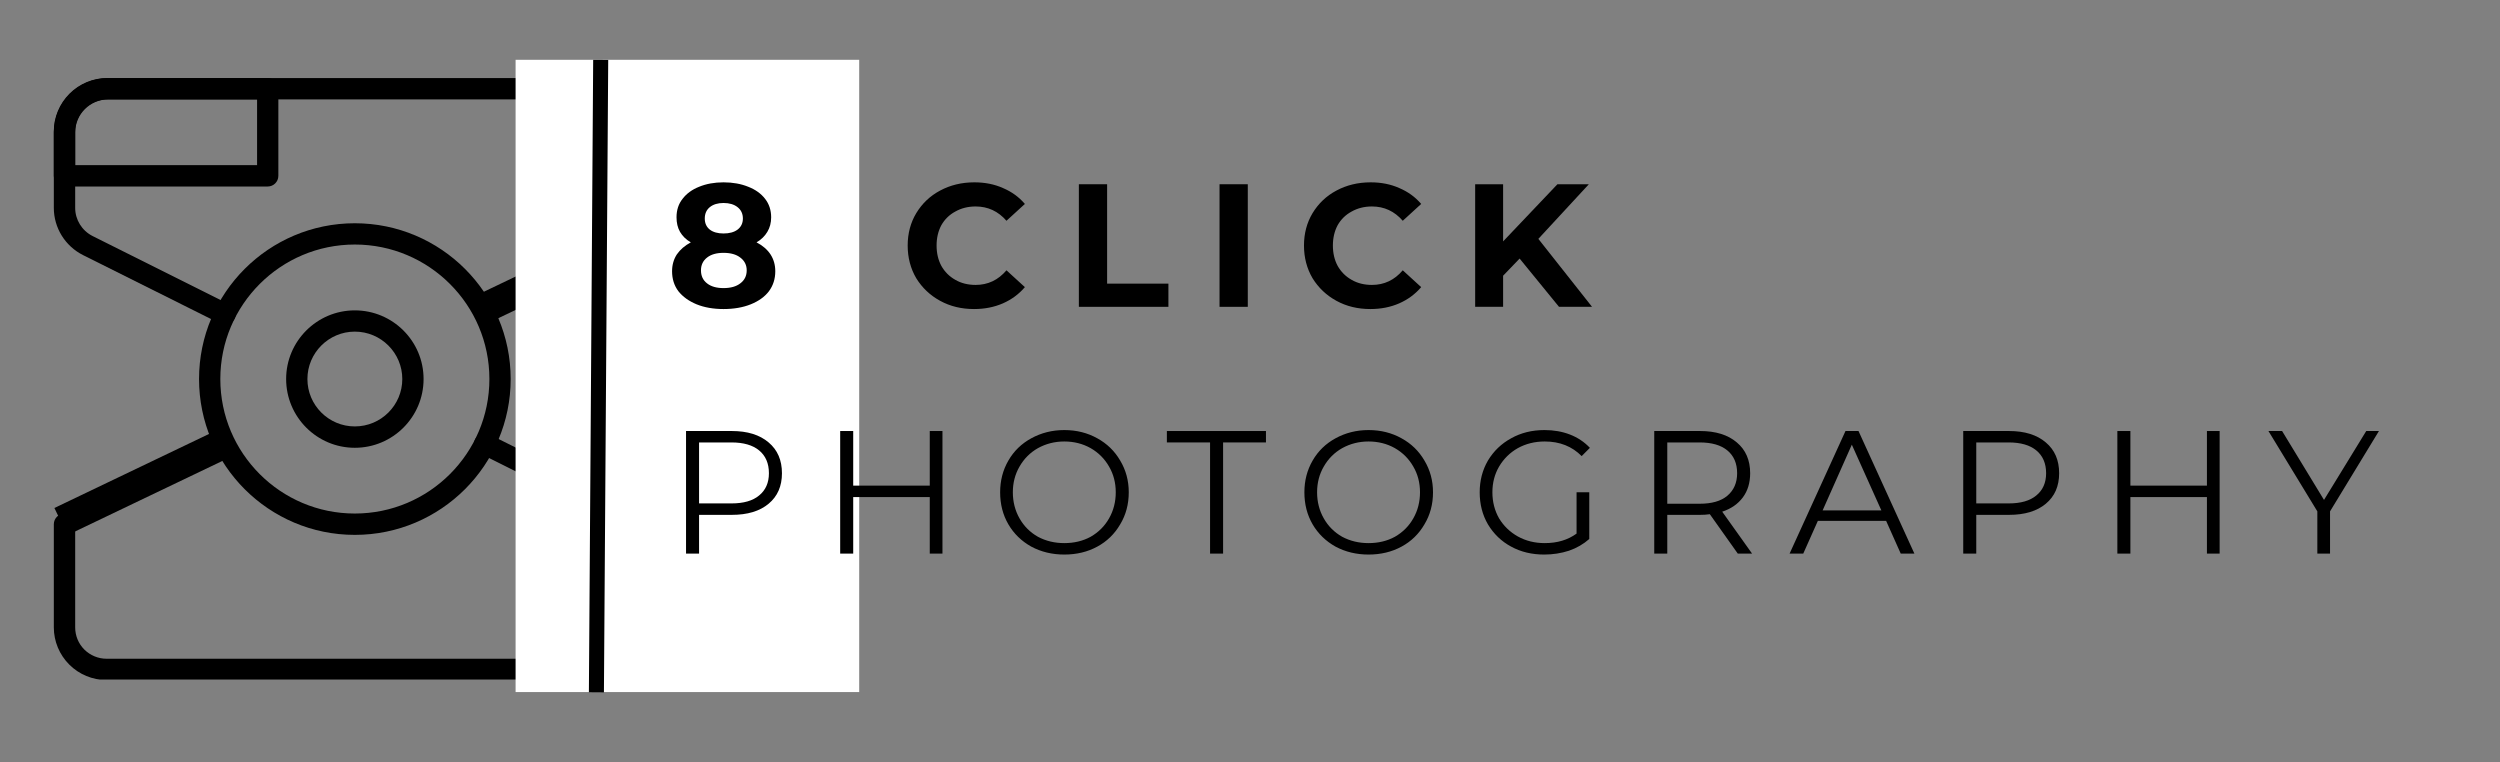 <svg xmlns="http://www.w3.org/2000/svg" xmlns:xlink="http://www.w3.org/1999/xlink" width="164" viewBox="0 0 123 37.5" height="50" preserveAspectRatio="xMidYMid meet"><rect x="0" y="0" width="123" height="37.5" fill="#808080" stroke="none"/><defs><g></g><clipPath id="8314d3390c"><path d="M 2.641 3.828 L 32.246 3.828 L 32.246 16 L 2.641 16 Z M 2.641 3.828 " clip-rule="nonzero"></path></clipPath><clipPath id="472017cb71"><path d="M 2.641 21 L 32.246 21 L 32.246 33.434 L 2.641 33.434 Z M 2.641 21 " clip-rule="nonzero"></path></clipPath><clipPath id="f83eece5a1"><path d="M 2.641 3.828 L 14 3.828 L 14 10 L 2.641 10 Z M 2.641 3.828 " clip-rule="nonzero"></path></clipPath><clipPath id="32821e967d"><path d="M 0.809 13 L 20 13 L 20 35 L 0.809 35 Z M 0.809 13 " clip-rule="nonzero"></path></clipPath><clipPath id="cff3e523bf"><path d="M 25.367 2.941 L 42.273 2.941 L 42.273 34.062 L 25.367 34.062 Z M 25.367 2.941 " clip-rule="nonzero"></path></clipPath><clipPath id="407ecd5d77"><path d="M 25 0 L 34 0 L 34 37.008 L 25 37.008 Z M 25 0 " clip-rule="nonzero"></path></clipPath></defs><g clip-path="url(#8314d3390c)"><path fill="#000000" d="M 32.266 11.508 L 32.266 6.492 C 32.266 5.027 31.078 3.84 29.613 3.84 C 24.328 3.84 10.645 3.84 5.328 3.84 C 3.852 3.84 2.648 5.039 2.648 6.52 C 2.648 7.73 2.648 9.195 2.648 10.227 C 2.648 11.211 3.207 12.109 4.086 12.551 C 6.277 13.645 10.836 15.922 10.836 15.922 C 11.094 16.055 11.41 15.949 11.539 15.688 C 11.668 15.43 11.562 15.117 11.305 14.988 C 11.305 14.988 6.746 12.707 4.555 11.613 C 4.031 11.348 3.699 10.812 3.699 10.227 C 3.699 9.195 3.699 7.73 3.699 6.52 C 3.699 5.621 4.43 4.891 5.328 4.891 C 10.645 4.891 24.328 4.891 29.613 4.891 C 30.5 4.891 31.219 5.609 31.219 6.492 C 31.219 8.598 31.219 11.508 31.219 11.508 C 31.219 11.797 31.453 12.031 31.742 12.031 C 32.031 12.031 32.266 11.797 32.266 11.508 Z M 32.266 11.508 " fill-opacity="1" fill-rule="evenodd"></path></g><g clip-path="url(#472017cb71)"><path fill="#000000" d="M 23.613 22.312 C 23.613 22.312 28.137 24.574 30.336 25.672 C 30.875 25.945 31.219 26.496 31.219 27.102 C 31.219 28.156 31.219 29.652 31.219 30.867 C 31.219 31.277 31.055 31.668 30.766 31.957 C 30.477 32.246 30.086 32.41 29.676 32.41 C 24.406 32.41 10.512 32.41 5.242 32.41 C 4.832 32.41 4.441 32.246 4.148 31.957 C 3.859 31.668 3.699 31.277 3.699 30.867 C 3.699 28.758 3.699 25.793 3.699 25.793 C 3.699 25.504 3.465 25.266 3.176 25.266 C 2.887 25.266 2.648 25.504 2.648 25.793 C 2.648 25.793 2.648 28.758 2.648 30.867 C 2.648 31.555 2.922 32.211 3.41 32.699 C 3.895 33.184 4.555 33.457 5.242 33.457 C 10.512 33.457 24.406 33.457 29.676 33.457 C 30.363 33.457 31.023 33.184 31.508 32.699 C 31.992 32.211 32.266 31.555 32.266 30.867 C 32.266 29.652 32.266 28.156 32.266 27.102 C 32.266 26.102 31.699 25.184 30.805 24.734 C 28.605 23.637 24.082 21.375 24.082 21.375 C 23.824 21.246 23.508 21.352 23.379 21.609 C 23.25 21.867 23.355 22.184 23.613 22.312 Z M 23.613 22.312 " fill-opacity="1" fill-rule="evenodd"></path></g><g clip-path="url(#f83eece5a1)"><path fill="#000000" d="M 13.695 4.367 C 13.695 4.074 13.461 3.84 13.172 3.84 L 5.27 3.84 C 4.578 3.84 3.91 4.117 3.418 4.609 C 2.926 5.102 2.648 5.766 2.648 6.461 C 2.648 7.547 2.648 8.652 2.648 8.652 C 2.648 8.941 2.887 9.176 3.176 9.176 L 13.172 9.176 C 13.461 9.176 13.695 8.941 13.695 8.652 Z M 12.648 4.891 L 5.27 4.891 C 4.855 4.891 4.453 5.055 4.16 5.352 C 3.863 5.645 3.699 6.047 3.699 6.461 L 3.699 8.125 L 12.648 8.125 Z M 12.648 4.891 " fill-opacity="1" fill-rule="evenodd"></path></g><path fill="#000000" d="M 17.457 10.984 C 13.227 10.984 9.793 14.418 9.793 18.648 C 9.793 22.879 13.227 26.316 17.457 26.316 C 21.688 26.316 25.125 22.879 25.125 18.648 C 25.125 14.418 21.688 10.984 17.457 10.984 Z M 17.457 12.031 C 21.109 12.031 24.078 14.996 24.078 18.648 C 24.078 22.301 21.109 25.266 17.457 25.266 C 13.805 25.266 10.84 22.301 10.84 18.648 C 10.84 14.996 13.805 12.031 17.457 12.031 Z M 17.457 12.031 " fill-opacity="1" fill-rule="evenodd"></path><path fill="#000000" d="M 17.457 15.27 C 15.594 15.27 14.078 16.785 14.078 18.648 C 14.078 20.516 15.594 22.031 17.457 22.031 C 19.324 22.031 20.84 20.516 20.84 18.648 C 20.84 16.785 19.324 15.27 17.457 15.27 Z M 17.457 16.316 C 18.746 16.316 19.793 17.363 19.793 18.648 C 19.793 19.938 18.746 20.98 17.457 20.98 C 16.172 20.98 15.125 19.938 15.125 18.648 C 15.125 17.363 16.172 16.316 17.457 16.316 Z M 17.457 16.316 " fill-opacity="1" fill-rule="evenodd"></path><g clip-path="url(#32821e967d)"><path stroke-linecap="butt" transform="matrix(0.668, -0.32, 0.32, 0.668, 2.678, 24.993)" fill="none" stroke-linejoin="miter" d="M -0.002 0.999 L 11.695 1.001 " stroke="#000000" stroke-width="2" stroke-opacity="1" stroke-miterlimit="4"></path></g><path stroke-linecap="butt" transform="matrix(0.668, -0.32, 0.32, 0.668, 23.623, 14.441)" fill="none" stroke-linejoin="miter" d="M -0.002 1 L 11.695 1.002 " stroke="#000000" stroke-width="2" stroke-opacity="1" stroke-miterlimit="4"></path><g clip-path="url(#cff3e523bf)"><path fill="#ffffff" d="M 25.367 2.941 L 42.273 2.941 L 42.273 34.051 L 25.367 34.051 Z M 25.367 2.941 " fill-opacity="1" fill-rule="nonzero"></path></g><g fill="#000000" fill-opacity="1"><g transform="translate(32.769, 15.096)"><g><path d="M 4.453 -3.172 C 4.754 -3.016 4.984 -2.816 5.141 -2.578 C 5.297 -2.336 5.375 -2.062 5.375 -1.75 C 5.375 -1.375 5.27 -1.047 5.062 -0.766 C 4.852 -0.492 4.555 -0.281 4.172 -0.125 C 3.785 0.031 3.336 0.109 2.828 0.109 C 2.328 0.109 1.883 0.031 1.5 -0.125 C 1.125 -0.281 0.828 -0.492 0.609 -0.766 C 0.398 -1.047 0.297 -1.375 0.297 -1.75 C 0.297 -2.062 0.375 -2.336 0.531 -2.578 C 0.695 -2.816 0.926 -3.016 1.219 -3.172 C 0.988 -3.305 0.812 -3.477 0.688 -3.688 C 0.57 -3.895 0.516 -4.133 0.516 -4.406 C 0.516 -4.758 0.613 -5.062 0.812 -5.312 C 1.008 -5.57 1.281 -5.77 1.625 -5.906 C 1.977 -6.051 2.379 -6.125 2.828 -6.125 C 3.285 -6.125 3.691 -6.051 4.047 -5.906 C 4.398 -5.77 4.676 -5.57 4.875 -5.312 C 5.07 -5.062 5.172 -4.758 5.172 -4.406 C 5.172 -4.133 5.109 -3.895 4.984 -3.688 C 4.859 -3.477 4.68 -3.305 4.453 -3.172 Z M 2.828 -5.109 C 2.547 -5.109 2.32 -5.039 2.156 -4.906 C 1.988 -4.77 1.906 -4.582 1.906 -4.344 C 1.906 -4.113 1.988 -3.93 2.156 -3.797 C 2.32 -3.672 2.547 -3.609 2.828 -3.609 C 3.117 -3.609 3.348 -3.672 3.516 -3.797 C 3.691 -3.93 3.781 -4.113 3.781 -4.344 C 3.781 -4.582 3.691 -4.77 3.516 -4.906 C 3.348 -5.039 3.117 -5.109 2.828 -5.109 Z M 2.828 -0.922 C 3.18 -0.922 3.457 -1 3.656 -1.156 C 3.863 -1.312 3.969 -1.523 3.969 -1.797 C 3.969 -2.055 3.863 -2.266 3.656 -2.422 C 3.457 -2.578 3.18 -2.656 2.828 -2.656 C 2.484 -2.656 2.211 -2.578 2.016 -2.422 C 1.816 -2.266 1.719 -2.055 1.719 -1.797 C 1.719 -1.523 1.816 -1.312 2.016 -1.156 C 2.211 -1 2.484 -0.922 2.828 -0.922 Z M 2.828 -0.922 "></path></g></g></g><g fill="#000000" fill-opacity="1"><g transform="translate(40.172, 15.096)"><g></g></g></g><g fill="#000000" fill-opacity="1"><g transform="translate(44.33, 15.096)"><g><path d="M 3.594 0.109 C 2.977 0.109 2.422 -0.023 1.922 -0.297 C 1.43 -0.566 1.039 -0.938 0.75 -1.406 C 0.469 -1.883 0.328 -2.422 0.328 -3.016 C 0.328 -3.609 0.469 -4.141 0.75 -4.609 C 1.039 -5.086 1.43 -5.457 1.922 -5.719 C 2.422 -5.988 2.984 -6.125 3.609 -6.125 C 4.129 -6.125 4.598 -6.031 5.016 -5.844 C 5.441 -5.664 5.801 -5.406 6.094 -5.062 L 5.188 -4.234 C 4.781 -4.703 4.273 -4.938 3.672 -4.938 C 3.297 -4.938 2.961 -4.852 2.672 -4.688 C 2.379 -4.531 2.148 -4.305 1.984 -4.016 C 1.828 -3.723 1.75 -3.391 1.75 -3.016 C 1.75 -2.641 1.828 -2.305 1.984 -2.016 C 2.148 -1.723 2.379 -1.492 2.672 -1.328 C 2.961 -1.16 3.297 -1.078 3.672 -1.078 C 4.273 -1.078 4.781 -1.316 5.188 -1.797 L 6.094 -0.969 C 5.801 -0.625 5.441 -0.359 5.016 -0.172 C 4.586 0.016 4.113 0.109 3.594 0.109 Z M 3.594 0.109 "></path></g></g></g><g fill="#000000" fill-opacity="1"><g transform="translate(52.361, 15.096)"><g><path d="M 0.719 -6.031 L 2.109 -6.031 L 2.109 -1.141 L 5.125 -1.141 L 5.125 0 L 0.719 0 Z M 0.719 -6.031 "></path></g></g></g><g fill="#000000" fill-opacity="1"><g transform="translate(59.282, 15.096)"><g><path d="M 0.719 -6.031 L 2.109 -6.031 L 2.109 0 L 0.719 0 Z M 0.719 -6.031 "></path></g></g></g><g fill="#000000" fill-opacity="1"><g transform="translate(63.828, 15.096)"><g><path d="M 3.594 0.109 C 2.977 0.109 2.422 -0.023 1.922 -0.297 C 1.43 -0.566 1.039 -0.938 0.75 -1.406 C 0.469 -1.883 0.328 -2.422 0.328 -3.016 C 0.328 -3.609 0.469 -4.141 0.75 -4.609 C 1.039 -5.086 1.43 -5.457 1.922 -5.719 C 2.422 -5.988 2.984 -6.125 3.609 -6.125 C 4.129 -6.125 4.598 -6.031 5.016 -5.844 C 5.441 -5.664 5.801 -5.406 6.094 -5.062 L 5.188 -4.234 C 4.781 -4.703 4.273 -4.938 3.672 -4.938 C 3.297 -4.938 2.961 -4.852 2.672 -4.688 C 2.379 -4.531 2.148 -4.305 1.984 -4.016 C 1.828 -3.723 1.75 -3.391 1.75 -3.016 C 1.75 -2.641 1.828 -2.305 1.984 -2.016 C 2.148 -1.723 2.379 -1.492 2.672 -1.328 C 2.961 -1.16 3.297 -1.078 3.672 -1.078 C 4.273 -1.078 4.781 -1.316 5.188 -1.797 L 6.094 -0.969 C 5.801 -0.625 5.441 -0.359 5.016 -0.172 C 4.586 0.016 4.113 0.109 3.594 0.109 Z M 3.594 0.109 "></path></g></g></g><g fill="#000000" fill-opacity="1"><g transform="translate(71.859, 15.096)"><g><path d="M 2.906 -2.375 L 2.094 -1.531 L 2.094 0 L 0.719 0 L 0.719 -6.031 L 2.094 -6.031 L 2.094 -3.219 L 4.766 -6.031 L 6.312 -6.031 L 3.828 -3.344 L 6.469 0 L 4.844 0 Z M 2.906 -2.375 "></path></g></g></g><g fill="#000000" fill-opacity="1"><g transform="translate(32.769, 27.237)"><g><path d="M 3.234 -6.031 C 4.004 -6.031 4.609 -5.844 5.047 -5.469 C 5.484 -5.102 5.703 -4.598 5.703 -3.953 C 5.703 -3.316 5.484 -2.816 5.047 -2.453 C 4.609 -2.086 4.004 -1.906 3.234 -1.906 L 1.625 -1.906 L 1.625 0 L 0.984 0 L 0.984 -6.031 Z M 3.219 -2.469 C 3.812 -2.469 4.266 -2.598 4.578 -2.859 C 4.898 -3.117 5.062 -3.484 5.062 -3.953 C 5.062 -4.441 4.898 -4.816 4.578 -5.078 C 4.266 -5.336 3.812 -5.469 3.219 -5.469 L 1.625 -5.469 L 1.625 -2.469 Z M 3.219 -2.469 "></path></g></g></g><g fill="#000000" fill-opacity="1"><g transform="translate(40.353, 27.237)"><g><path d="M 6.016 -6.031 L 6.016 0 L 5.391 0 L 5.391 -2.781 L 1.625 -2.781 L 1.625 0 L 0.984 0 L 0.984 -6.031 L 1.625 -6.031 L 1.625 -3.344 L 5.391 -3.344 L 5.391 -6.031 Z M 6.016 -6.031 "></path></g></g></g><g fill="#000000" fill-opacity="1"><g transform="translate(48.754, 27.237)"><g><path d="M 3.609 0.047 C 3.016 0.047 2.473 -0.082 1.984 -0.344 C 1.504 -0.613 1.129 -0.977 0.859 -1.438 C 0.586 -1.906 0.453 -2.43 0.453 -3.016 C 0.453 -3.586 0.586 -4.109 0.859 -4.578 C 1.129 -5.047 1.504 -5.41 1.984 -5.672 C 2.473 -5.941 3.016 -6.078 3.609 -6.078 C 4.211 -6.078 4.754 -5.941 5.234 -5.672 C 5.711 -5.41 6.086 -5.047 6.359 -4.578 C 6.641 -4.109 6.781 -3.586 6.781 -3.016 C 6.781 -2.43 6.641 -1.906 6.359 -1.438 C 6.086 -0.969 5.711 -0.602 5.234 -0.344 C 4.754 -0.082 4.211 0.047 3.609 0.047 Z M 3.609 -0.516 C 4.086 -0.516 4.52 -0.617 4.906 -0.828 C 5.289 -1.047 5.594 -1.348 5.812 -1.734 C 6.031 -2.117 6.141 -2.547 6.141 -3.016 C 6.141 -3.484 6.031 -3.906 5.812 -4.281 C 5.594 -4.664 5.289 -4.969 4.906 -5.188 C 4.52 -5.406 4.086 -5.516 3.609 -5.516 C 3.141 -5.516 2.707 -5.406 2.312 -5.188 C 1.926 -4.969 1.625 -4.664 1.406 -4.281 C 1.188 -3.906 1.078 -3.484 1.078 -3.016 C 1.078 -2.547 1.188 -2.117 1.406 -1.734 C 1.625 -1.348 1.926 -1.047 2.312 -0.828 C 2.707 -0.617 3.141 -0.516 3.609 -0.516 Z M 3.609 -0.516 "></path></g></g></g><g fill="#000000" fill-opacity="1"><g transform="translate(57.379, 27.237)"><g><path d="M 2.156 -5.469 L 0.031 -5.469 L 0.031 -6.031 L 4.906 -6.031 L 4.906 -5.469 L 2.797 -5.469 L 2.797 0 L 2.156 0 Z M 2.156 -5.469 "></path></g></g></g><g fill="#000000" fill-opacity="1"><g transform="translate(63.723, 27.237)"><g><path d="M 3.609 0.047 C 3.016 0.047 2.473 -0.082 1.984 -0.344 C 1.504 -0.613 1.129 -0.977 0.859 -1.438 C 0.586 -1.906 0.453 -2.43 0.453 -3.016 C 0.453 -3.586 0.586 -4.109 0.859 -4.578 C 1.129 -5.047 1.504 -5.41 1.984 -5.672 C 2.473 -5.941 3.016 -6.078 3.609 -6.078 C 4.211 -6.078 4.754 -5.941 5.234 -5.672 C 5.711 -5.41 6.086 -5.047 6.359 -4.578 C 6.641 -4.109 6.781 -3.586 6.781 -3.016 C 6.781 -2.43 6.641 -1.906 6.359 -1.438 C 6.086 -0.969 5.711 -0.602 5.234 -0.344 C 4.754 -0.082 4.211 0.047 3.609 0.047 Z M 3.609 -0.516 C 4.086 -0.516 4.52 -0.617 4.906 -0.828 C 5.289 -1.047 5.594 -1.348 5.812 -1.734 C 6.031 -2.117 6.141 -2.547 6.141 -3.016 C 6.141 -3.484 6.031 -3.906 5.812 -4.281 C 5.594 -4.664 5.289 -4.969 4.906 -5.188 C 4.52 -5.406 4.086 -5.516 3.609 -5.516 C 3.141 -5.516 2.707 -5.406 2.312 -5.188 C 1.926 -4.969 1.625 -4.664 1.406 -4.281 C 1.188 -3.906 1.078 -3.484 1.078 -3.016 C 1.078 -2.547 1.188 -2.117 1.406 -1.734 C 1.625 -1.348 1.926 -1.047 2.312 -0.828 C 2.707 -0.617 3.141 -0.516 3.609 -0.516 Z M 3.609 -0.516 "></path></g></g></g><g fill="#000000" fill-opacity="1"><g transform="translate(72.348, 27.237)"><g><path d="M 5.219 -3.016 L 5.844 -3.016 L 5.844 -0.719 C 5.562 -0.469 5.227 -0.273 4.844 -0.141 C 4.457 -0.016 4.051 0.047 3.625 0.047 C 3.02 0.047 2.477 -0.082 2 -0.344 C 1.52 -0.602 1.141 -0.969 0.859 -1.438 C 0.586 -1.906 0.453 -2.43 0.453 -3.016 C 0.453 -3.586 0.586 -4.109 0.859 -4.578 C 1.141 -5.047 1.52 -5.41 2 -5.672 C 2.477 -5.941 3.023 -6.078 3.641 -6.078 C 4.098 -6.078 4.516 -6.004 4.891 -5.859 C 5.273 -5.711 5.602 -5.492 5.875 -5.203 L 5.469 -4.797 C 5 -5.273 4.395 -5.516 3.656 -5.516 C 3.164 -5.516 2.723 -5.406 2.328 -5.188 C 1.941 -4.969 1.633 -4.664 1.406 -4.281 C 1.188 -3.906 1.078 -3.484 1.078 -3.016 C 1.078 -2.547 1.188 -2.117 1.406 -1.734 C 1.633 -1.359 1.941 -1.062 2.328 -0.844 C 2.723 -0.625 3.164 -0.516 3.656 -0.516 C 4.27 -0.516 4.789 -0.672 5.219 -0.984 Z M 5.219 -3.016 "></path></g></g></g><g fill="#000000" fill-opacity="1"><g transform="translate(80.405, 27.237)"><g><path d="M 5.094 0 L 3.719 -1.938 C 3.562 -1.914 3.398 -1.906 3.234 -1.906 L 1.625 -1.906 L 1.625 0 L 0.984 0 L 0.984 -6.031 L 3.234 -6.031 C 4.004 -6.031 4.609 -5.844 5.047 -5.469 C 5.484 -5.102 5.703 -4.598 5.703 -3.953 C 5.703 -3.484 5.582 -3.086 5.344 -2.766 C 5.102 -2.441 4.766 -2.207 4.328 -2.062 L 5.797 0 Z M 3.219 -2.453 C 3.812 -2.453 4.266 -2.582 4.578 -2.844 C 4.898 -3.113 5.062 -3.484 5.062 -3.953 C 5.062 -4.441 4.898 -4.816 4.578 -5.078 C 4.266 -5.336 3.812 -5.469 3.219 -5.469 L 1.625 -5.469 L 1.625 -2.453 Z M 3.219 -2.453 "></path></g></g></g><g fill="#000000" fill-opacity="1"><g transform="translate(88.032, 27.237)"><g><path d="M 4.766 -1.609 L 1.406 -1.609 L 0.688 0 L 0.016 0 L 2.766 -6.031 L 3.406 -6.031 L 6.156 0 L 5.484 0 Z M 4.531 -2.125 L 3.078 -5.359 L 1.641 -2.125 Z M 4.531 -2.125 "></path></g></g></g><g fill="#000000" fill-opacity="1"><g transform="translate(95.607, 27.237)"><g><path d="M 3.234 -6.031 C 4.004 -6.031 4.609 -5.844 5.047 -5.469 C 5.484 -5.102 5.703 -4.598 5.703 -3.953 C 5.703 -3.316 5.484 -2.816 5.047 -2.453 C 4.609 -2.086 4.004 -1.906 3.234 -1.906 L 1.625 -1.906 L 1.625 0 L 0.984 0 L 0.984 -6.031 Z M 3.219 -2.469 C 3.812 -2.469 4.266 -2.598 4.578 -2.859 C 4.898 -3.117 5.062 -3.484 5.062 -3.953 C 5.062 -4.441 4.898 -4.816 4.578 -5.078 C 4.266 -5.336 3.812 -5.469 3.219 -5.469 L 1.625 -5.469 L 1.625 -2.469 Z M 3.219 -2.469 "></path></g></g></g><g fill="#000000" fill-opacity="1"><g transform="translate(103.19, 27.237)"><g><path d="M 6.016 -6.031 L 6.016 0 L 5.391 0 L 5.391 -2.781 L 1.625 -2.781 L 1.625 0 L 0.984 0 L 0.984 -6.031 L 1.625 -6.031 L 1.625 -3.344 L 5.391 -3.344 L 5.391 -6.031 Z M 6.016 -6.031 "></path></g></g></g><g fill="#000000" fill-opacity="1"><g transform="translate(111.591, 27.237)"><g><path d="M 3.047 -2.078 L 3.047 0 L 2.422 0 L 2.422 -2.078 L 0.016 -6.031 L 0.688 -6.031 L 2.75 -2.641 L 4.828 -6.031 L 5.453 -6.031 Z M 3.047 -2.078 "></path></g></g></g><g clip-path="url(#407ecd5d77)"><path stroke-linecap="butt" transform="matrix(0.005, -0.74, 0.74, 0.005, 28.974, 34.061)" fill="none" stroke-linejoin="miter" d="M 0.001 0.499 L 42.05 0.5 " stroke="#000000" stroke-width="1" stroke-opacity="1" stroke-miterlimit="4"></path></g></svg>